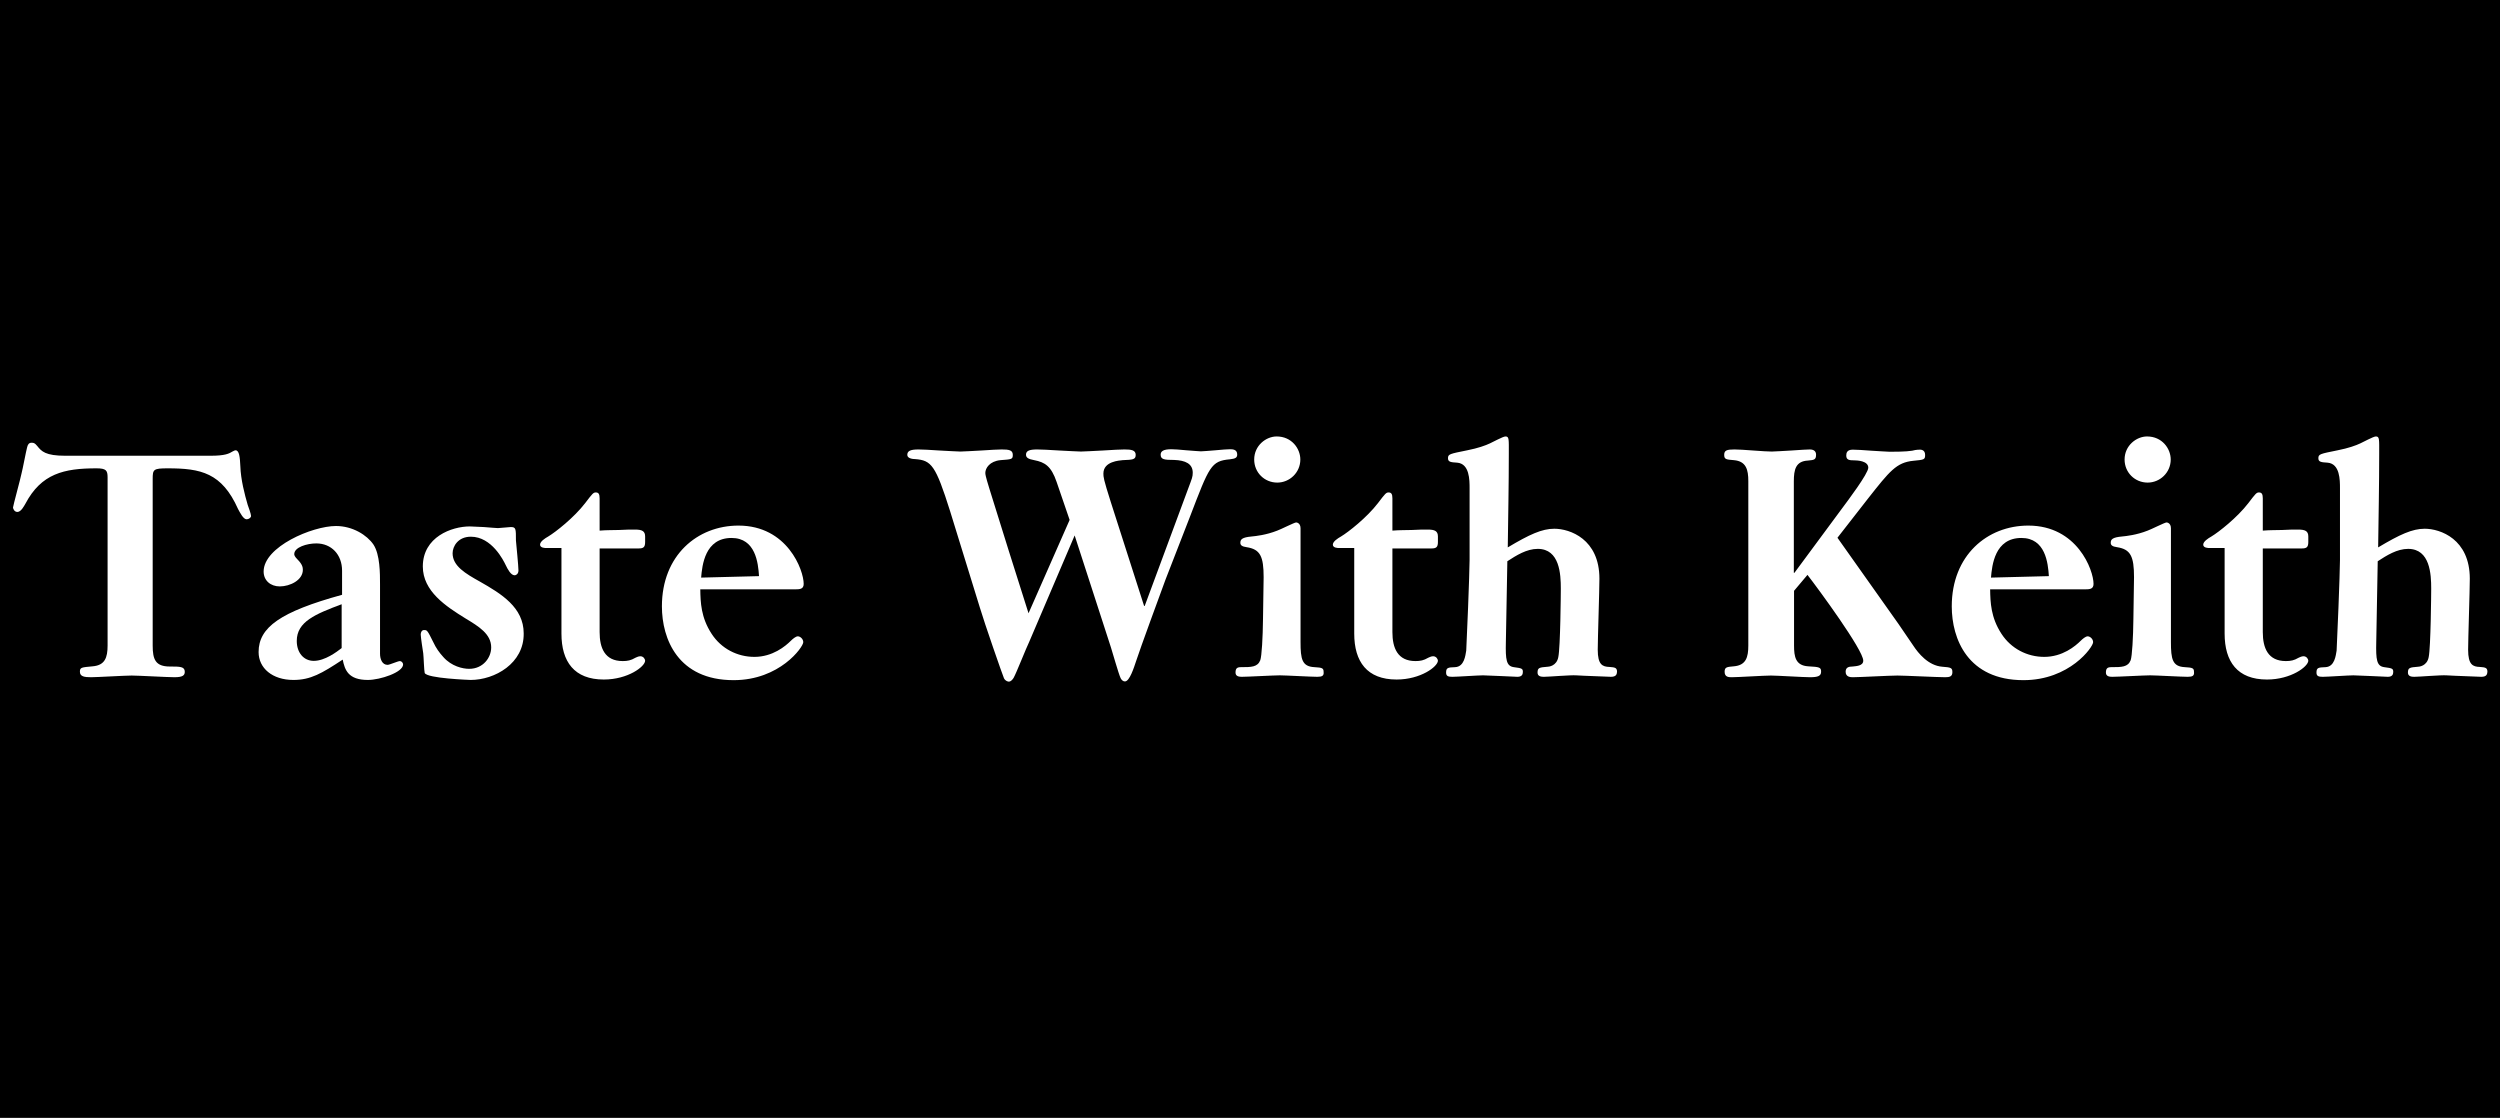 <?xml version="1.0" encoding="UTF-8"?>
<!-- Generator: Adobe Illustrator 26.1.0, SVG Export Plug-In . SVG Version: 6.00 Build 0)  -->
<svg xmlns="http://www.w3.org/2000/svg" xmlns:xlink="http://www.w3.org/1999/xlink" version="1.1" id="Layer_1" x="0px" y="0px" viewBox="0 0 1192 533" style="enable-background:new 0 0 1192 533;" xml:space="preserve">
<g>
	<path d="M0,0v533h1192V0H0z M1023.7,208.1c7.2,0,11.3,5.8,11.3,11c0,6.2-5.1,11-11,11c-6.1,0-11-4.8-11-11   C1013,212.4,1018.7,208.1,1023.7,208.1z M608.7,208.1c7.2,0,11.3,5.8,11.3,11c0,6.2-5.1,11-11,11c-6.1,0-11-4.8-11-11   C598,212.4,603.7,208.1,608.7,208.1z M117.6,247.6c-1.6,0-3.1-3.1-4.1-4.9c-7.7-17.3-17.8-19.4-33.5-19.4c-6.9,0-7.2,0.5-7.2,5.1   v79.4c0,6.6,1.3,10,8.2,10c4.8,0,7.1,0,7.1,2.5c0,1.6-0.8,2.6-4.9,2.6c-3.3,0-17.4-0.8-20.4-0.8c-3.1,0-16.6,0.8-19.4,0.8   c-3.1,0-5.3-0.3-5.3-2.6c0-2.1,0.7-2.1,6.1-2.6c5.8-0.5,7.1-4.1,7.1-9.9v-80.2c0-3.3-0.7-4.3-5.3-4.3c-15.5,0-26.3,2.5-33.9,16.9   c-0.5,0.8-2,3.9-3.8,3.9c-1.6,0-2.1-1.8-2.1-2.1c0-0.7,3.6-13.8,4.1-16.4c0.5-1.8,2.1-10.4,2.6-12.2c0.3-1.3,0.8-2.3,2.1-2.3   c1,0,1.5,0,2.8,1.6c2,2.5,3.9,4.6,13.3,4.6h69.2c7.1,0,8.9-1,10.7-2.1c0.2,0,0.8-0.5,1.3-0.5c1.8,0,2.1,3.3,2.3,7.6   c0.2,6.4,2.1,13.6,3.5,18.4c0.3,0.8,1.6,4.4,1.6,5.3C119.7,246.9,118.5,247.6,117.6,247.6z M175.4,324.2c-9.4,0-11-4.8-12-9.7   c-10,6.6-15.3,9.7-23.5,9.7c-10,0-16.6-5.6-16.6-13.3c0-11.8,10.4-19.2,39.8-27.3v-11.5c0-7.7-5.1-13-12.3-13   c-4.4,0-10.5,1.8-10.5,5.1c0,0.5,0.2,1.2,1.6,2.6c2.3,2.3,2.5,3.8,2.5,4.9c0,4.9-6.1,7.9-11,7.9c-4.4,0-7.7-2.8-7.7-7.1   c0-11.8,23.2-21.7,34.5-21.7c7.9,0,14.8,4.3,17.9,8.9c3.1,4.8,3.1,13.6,3.1,19.1v32.9c0,2.5,1,5.3,3.6,5.3c1,0,4.9-1.8,5.9-1.8   c0.7,0,1.5,0.8,1.5,1.6C192.2,320.6,181.2,324.2,175.4,324.2z M224.4,324.2c-0.2,0-5.4-0.2-10.7-0.7s-10.5-1.3-11.2-2.6   c-0.3-1-0.5-7.9-0.7-9.4c-0.2-1.3-1.2-7.7-1.2-9c0-1,0.5-2.1,1.6-2.1c1.5,0,1.6,0.2,4.4,5.8c1.3,2.8,2.8,4.9,4.8,7.1   c3.9,4.4,9.2,5.6,12.3,5.6c6.6,0,10.5-5.3,10.5-10.2c0-6.4-5.9-10-12.2-13.8c-9.4-5.8-20.4-13-20.4-24.8   c0-14.1,13.8-19.1,22.4-19.1c1,0,3.9,0.2,6.7,0.3c2.8,0.2,5.8,0.5,6.7,0.5s5.3-0.5,6.1-0.5c2.5,0,2.5,0.7,2.5,6.4   c0.2,2.3,1.2,12.2,1.2,14.3c0,1.8-1.3,2.3-1.8,2.3c-1.8,0-3.3-2.8-4.3-4.9c-1-2.1-6.6-13.5-16.6-13.5c-6.1,0-8.7,4.6-8.7,7.9   c0,6.1,6.2,9.7,13,13.5c10.2,5.8,20.9,12.3,20.9,24.7C249.9,316.3,235.9,324.2,224.4,324.2z M307.6,258.4c0,2.5-0.8,3.1-3.1,3.1   h-18.6v39.9c0,7.6,2.5,13.8,11,13.8c2.3,0,3.9-0.3,6.1-1.6c1.5-0.7,2-0.7,2.3-0.7c1.6,0,2.3,1.5,2.3,2.1c0,2.8-8.2,9-19.7,9   c-14.1,0-20.2-8.5-20.2-21.9v-40.8h-7.2c-0.5,0-3,0-3-1.6c0-1.5,2.3-3,3.9-3.9c3.5-2.1,12.3-9,17.6-15.9c3.5-4.6,3.9-5.1,5.1-5.1   c1.3,0,1.8,0.8,1.8,2.8V253c3.5-0.3,6.4-0.2,9.2-0.3c3-0.2,5.6-0.2,7.7-0.2c3.3,0,4.8,0.7,4.8,3.3V258.4z M339.3,302.2   c4.6,7.1,12.3,11,20.4,11c8.7,0,14.8-5.1,17.4-7.7c0.8-0.8,2.3-2.1,3.3-2.1c1.2,0,2.6,1.3,2.6,2.8c0,2.3-11.2,18.1-33.2,18.1   c-26.5,0-34.2-19.6-34.2-35.2c0-24.3,16.9-38.5,36.5-38.5c23.3,0,31.1,21.2,31.1,27.8c0,2.6-2,2.6-4.3,2.6h-45   C334,287.2,334.2,294.4,339.3,302.2z M567.4,246.3l-11.7,30.1c-2,5.4-12.2,33.2-14,38.8c-1,3-3.1,9.7-5.3,9.7c-1.2,0-1.8-1-2.1-1.6   c-1-2.1-3.9-12.5-4.6-14.6l-17.3-53.4l-21.7,50.8c-1.3,2.6-6.1,14.8-7.4,17.1c-0.5,0.8-1.3,1.8-2.3,1.8c-0.3,0-1.6-0.2-2.3-1.6   c-0.5-1-9.4-26.6-11.5-33.7L453,243.7c-6.9-21.9-8.9-24.2-16.6-24.8c-1.2,0-3.8-0.3-3.8-2c0-1.8,1.3-2.6,5.3-2.6   c1.6,0,5.9,0.2,10,0.5c4.3,0.2,8.5,0.5,10,0.5c1.6,0,5.8-0.3,10-0.5c4.1-0.3,8.4-0.5,9.7-0.5c3.5,0,5.3,0.3,5.3,2.6   c0,2.1-0.5,2.1-5.9,2.5c-5.1,0.5-7.2,3.8-7.2,6.1c0,1.5,1.5,5.9,2,7.7c5.1,16.4,13.3,42.7,18.6,59.2l19.6-44.5l-6.2-18.1   c-2.6-7.6-5.6-9.4-10.7-10.4c-2.8-0.5-3.9-1.2-3.9-2.6c0-1.8,1.5-2.5,5.3-2.5c1.6,0,6.1,0.2,10.5,0.5c4.4,0.2,8.9,0.5,10.4,0.5   c1.6,0,6.1-0.3,10.5-0.5c4.4-0.3,8.7-0.5,10.2-0.5c3.3,0,5.4,0.3,5.4,2.6c0,2.3-1.5,2.3-6.2,2.5c-1.5,0.2-9.2,0.5-9.2,6.4   c0,1.6,0,2.5,3.5,13.5l15.9,49.6h0.3l20.9-56.4c1.6-4.3,2-5.1,2-7.1c0-4.3-3.5-5.9-8.9-6.1c-4.6,0-6.4-0.2-6.4-2.5   c0-1.6,1.2-2.6,5.1-2.6c1.2,0,4.3,0.2,7.2,0.5c3,0.2,5.9,0.5,6.9,0.5c1.2,0,4.1-0.3,6.9-0.5c3-0.3,5.9-0.5,6.9-0.5   c1.2,0,3.5,0,3.5,2.5c0,1.5-0.8,2-3.5,2.3C577.4,219.8,576.6,222.3,567.4,246.3z M628.1,322.7c-2.8,0-15.3-0.7-17.9-0.7   c-2.8,0-15.5,0.7-18.1,0.7c-1.3,0-3-0.2-3-2c0-2,0.7-2.6,2.6-2.6c4.9,0,7.9,0,9.2-3.3c0.7-2,1.2-10.8,1.3-19.7s0.3-17.8,0.3-19.9   c0-9.9-1.6-13.3-8.1-14.3c-2.3-0.3-3-1-3-2.1c0-1.6,0.8-2.6,5.4-3c2-0.2,6.9-0.7,12.2-2.8c1.5-0.5,8.2-3.9,9-3.9   c0.2,0,2.1,0.2,2.1,2.8v54.2c0,8.2,0.7,11.7,6.6,12c3.8,0.2,4.4,0.5,4.4,2.3C631.3,322.2,630.4,322.7,628.1,322.7z M685.6,258.4   c0,2.5-0.8,3.1-3.1,3.1h-18.6v39.9c0,7.6,2.5,13.8,11,13.8c2.3,0,3.9-0.3,6.1-1.6c1.5-0.7,2-0.7,2.3-0.7c1.6,0,2.3,1.5,2.3,2.1   c0,2.8-8.2,9-19.7,9c-14.1,0-20.2-8.5-20.2-21.9v-40.8h-7.2c-0.5,0-3,0-3-1.6c0-1.5,2.3-3,3.9-3.9c3.5-2.1,12.3-9,17.6-15.9   c3.5-4.6,3.9-5.1,5.1-5.1c1.3,0,1.8,0.8,1.8,2.8V253c3.5-0.3,6.4-0.2,9.2-0.3c3-0.2,5.6-0.2,7.7-0.2c3.3,0,4.8,0.7,4.8,3.3V258.4z    M768.1,322.7c-2,0-10.8-0.5-12.7-0.5l-3.9-0.2c-2.5-0.2-13.1,0.7-15.4,0.7c-1.3,0-3-0.2-3-2c0-2.3,0.8-2.5,4.8-2.8   c0.5,0,4.3-0.3,5.1-4.6c1-4.8,1.2-30.7,1.2-32.7c0-6.7-0.5-18.9-11-18.9c-5.3,0-10.2,3.1-14.5,5.9l-0.7,38.5   c-0.2,8.5,0.2,11.5,3.8,12c3.9,0.5,4.3,0.7,4.3,2.3c0,1.2-0.5,2.3-2.6,2.3c-0.5,0-14.5-0.7-16.4-0.7c-2.3,0-12.5,0.7-14.6,0.7   c-2,0-3-0.3-3-2c0-2.3,0.8-2.5,4.3-2.6c4.4-0.2,4.9-5.6,5.3-7.9c0.2-2.5,1.6-37.5,1.6-43.2v-34.2c0-3.9,0-11.7-5.9-12.2   c-3-0.2-4.4-0.3-4.4-2.1c0-2,0.8-2.1,9.2-3.8c5.1-1,8.7-2.3,10.8-3.3c1.2-0.5,6.2-3.3,7.4-3.3c1.8,0,1.6,1.3,1.6,8.2   c0,14.8-0.3,29.9-0.5,44.7c10.4-6.2,16.3-8.9,22.2-8.9c7.4,0,21.5,4.9,21.5,23.8c0,5.4-0.8,29.1-0.8,33.9c0,7.2,2.3,8.1,5.6,8.2   c2.5,0.2,3.6,0.3,3.6,2.3C770.9,321.4,770.7,322.7,768.1,322.7z M927.5,322.9c-3.6,0-19.6-0.8-22.8-0.8c-3.5,0-18.2,0.8-21.2,0.8   c-1,0-3.5,0-3.5-2.6c0-2.1,1.5-2.5,3.3-2.5c1.5-0.2,5.1-0.2,5.1-2.8c0-5.1-21.4-34.2-26.6-40.9l-6.4,7.6v26.1   c0,5.3,0.7,9.5,6.7,9.9c5.6,0.3,6.2,0.5,6.2,2.6c0,2-1.5,2.6-5.3,2.6c-3,0-15.9-0.8-18.6-0.8c-3,0-15.9,0.8-18.6,0.8   c-1.5,0-3.5,0-3.5-2.6c0-2.3,1.2-2.3,4.4-2.6c5.8-0.5,6.9-4.3,6.9-9.9v-78.4c0-5.4-1-9.5-6.9-10c-3.5-0.3-4.6-0.3-4.6-2.5   s1.3-2.6,4.9-2.6c1.5,0,5.3,0.2,8.9,0.5c3.8,0.3,7.6,0.5,8.9,0.5c1.5,0,5.4-0.3,9.4-0.5c3.9-0.3,7.9-0.5,8.7-0.5c2.1,0,3,1,3,2.5   c0,2.5-1,2.5-3.9,2.8c-5.8,0.3-6.7,4.3-6.7,9.9v43.6h0.3l22.7-30.7c2.6-3.5,12.5-16.6,12.5-19.4c0-3.3-5.4-3.5-6.6-3.5   c-2.5,0-3.9-0.2-3.9-2.3c0-1.2,0.3-2.8,3.1-2.8c1.5,0,5.3,0.2,8.9,0.5c3.8,0.2,7.6,0.5,8.7,0.5c1.8,0,7.9,0,10.7-0.5   c0.5-0.2,2.3-0.5,3.6-0.5c0.2,0,2.6-0.2,2.6,2.5c0,2.3-0.5,2.3-5.6,2.8c-8.1,0.8-11.3,4.9-21.7,18.1l-14.5,18.6l29.1,41.1l7.1,10.4   c2.3,3.5,7.1,9.5,13.8,10c4.1,0.3,4.8,0.5,4.8,2.6S929.5,322.9,927.5,322.9z M954.3,302.2c4.6,7.1,12.3,11,20.4,11   c8.7,0,14.8-5.1,17.4-7.7c0.8-0.8,2.3-2.1,3.3-2.1c1.2,0,2.6,1.3,2.6,2.8c0,2.3-11.2,18.1-33.2,18.1c-26.5,0-34.2-19.6-34.2-35.2   c0-24.3,16.9-38.5,36.5-38.5c23.3,0,31.1,21.2,31.1,27.8c0,2.6-2,2.6-4.3,2.6h-45C949,287.2,949.2,294.4,954.3,302.2z    M1043.1,322.7c-2.8,0-15.3-0.7-17.9-0.7c-2.8,0-15.4,0.7-18.1,0.7c-1.3,0-3-0.2-3-2c0-2,0.7-2.6,2.6-2.6c4.9,0,7.9,0,9.2-3.3   c0.7-2,1.2-10.8,1.3-19.7s0.3-17.8,0.3-19.9c0-9.9-1.6-13.3-8.1-14.3c-2.3-0.3-3-1-3-2.1c0-1.6,0.8-2.6,5.4-3   c2-0.2,6.9-0.7,12.2-2.8c1.5-0.5,8.2-3.9,9-3.9c0.2,0,2.1,0.2,2.1,2.8v54.2c0,8.2,0.7,11.7,6.6,12c3.8,0.2,4.4,0.5,4.4,2.3   C1046.3,322.2,1045.4,322.7,1043.1,322.7z M1100.6,258.4c0,2.5-0.8,3.1-3.1,3.1h-18.6v39.9c0,7.6,2.5,13.8,11,13.8   c2.3,0,3.9-0.3,6.1-1.6c1.5-0.7,2-0.7,2.3-0.7c1.6,0,2.3,1.5,2.3,2.1c0,2.8-8.2,9-19.7,9c-14.1,0-20.2-8.5-20.2-21.9v-40.8h-7.2   c-0.5,0-3,0-3-1.6c0-1.5,2.3-3,3.9-3.9c3.5-2.1,12.3-9,17.6-15.9c3.5-4.6,3.9-5.1,5.1-5.1c1.3,0,1.8,0.8,1.8,2.8V253   c3.5-0.3,6.4-0.2,9.2-0.3c3-0.2,5.6-0.2,7.7-0.2c3.3,0,4.8,0.7,4.8,3.3V258.4z M1183.1,322.7c-2,0-10.8-0.5-12.7-0.5l-3.9-0.2   c-2.5-0.2-13.1,0.7-15.4,0.7c-1.3,0-3-0.2-3-2c0-2.3,0.8-2.5,4.8-2.8c0.5,0,4.3-0.3,5.1-4.6c1-4.8,1.2-30.7,1.2-32.7   c0-6.7-0.5-18.9-11-18.9c-5.3,0-10.2,3.1-14.5,5.9l-0.7,38.5c-0.2,8.5,0.2,11.5,3.8,12c3.9,0.5,4.3,0.7,4.3,2.3   c0,1.2-0.5,2.3-2.6,2.3c-0.5,0-14.5-0.7-16.4-0.7c-2.3,0-12.5,0.7-14.6,0.7c-2,0-3-0.3-3-2c0-2.3,0.8-2.5,4.3-2.6   c4.4-0.2,4.9-5.6,5.3-7.9c0.2-2.5,1.6-37.5,1.6-43.2v-34.2c0-3.9,0-11.7-5.9-12.2c-3-0.2-4.4-0.3-4.4-2.1c0-2,0.8-2.1,9.2-3.8   c5.1-1,8.7-2.3,10.8-3.3c1.2-0.5,6.2-3.3,7.4-3.3c1.8,0,1.6,1.3,1.6,8.2c0,14.8-0.3,29.9-0.5,44.7c10.4-6.2,16.3-8.9,22.2-8.9   c7.4,0,21.5,4.9,21.5,23.8c0,5.4-0.8,29.1-0.8,33.9c0,7.2,2.3,8.1,5.6,8.2c2.5,0.2,3.6,0.3,3.6,2.3   C1185.9,321.4,1185.7,322.7,1183.1,322.7z"></path>
	<path d="M963.8,256.5c-12.7,0-14,13-14.5,18.9l27.6-0.7C976.5,268.5,975.3,256.5,963.8,256.5z"></path>
	<path d="M141.5,305.6c0,5.6,3.3,9.5,8.1,9.5c5.3,0,11-4.3,13.3-6.1v-20.9C150.4,292.8,141.5,296.4,141.5,305.6z"></path>
	<path d="M348.8,256.5c-12.7,0-14,13-14.5,18.9l27.6-0.7C361.5,268.5,360.3,256.5,348.8,256.5z"></path>
</g>
</svg>
